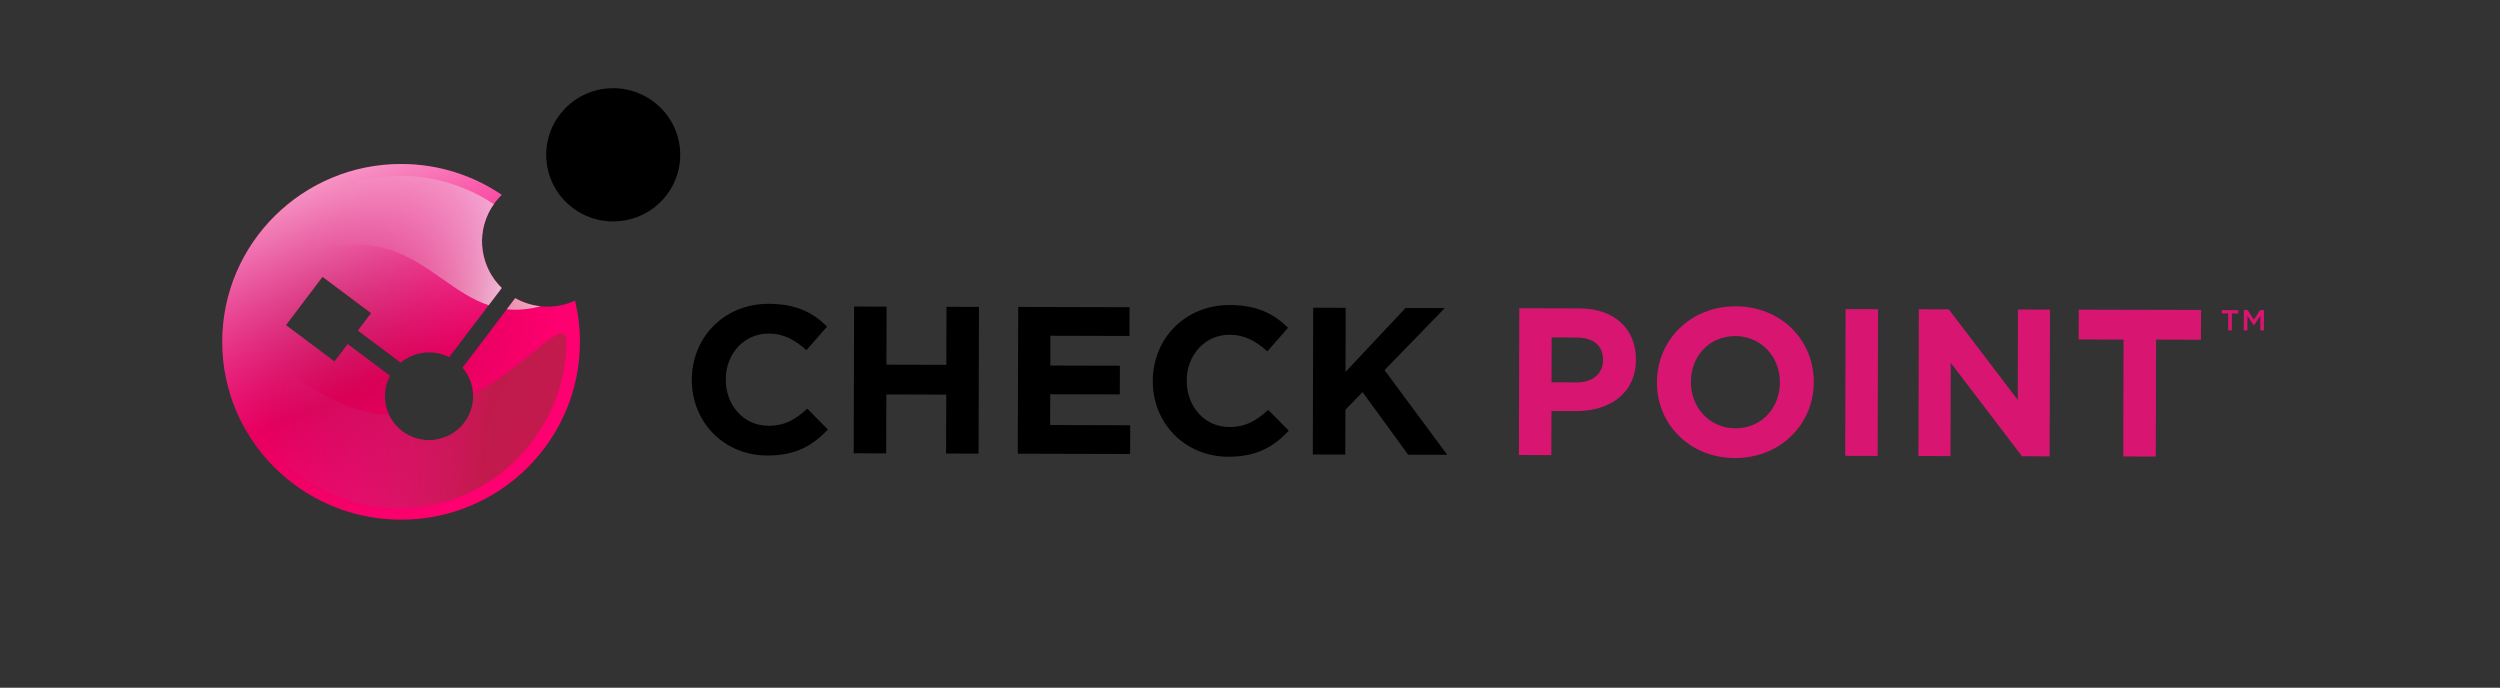 <?xml version="1.0" encoding="UTF-8"?> <svg xmlns="http://www.w3.org/2000/svg" width="1545" height="425" viewBox="0 0 1545 425" fill="none"><rect x="0" y="0" width="1545" height="425" fill="#333333" stroke="none"/><path d="M427.537 234.767V234.526C427.618 208.756 447.207 187.674 475.229 187.754C492.42 187.808 502.713 193.514 511.147 201.818L498.348 216.417C491.316 210.042 484.175 206.131 475.068 206.131C459.682 206.104 448.581 218.775 448.527 234.311V234.579C448.473 250.116 459.278 263.108 474.906 263.135C485.334 263.162 491.72 259.036 498.887 252.554L511.632 265.412C502.228 275.377 491.801 281.538 474.178 281.511C447.341 281.458 427.483 260.804 427.537 234.767Z" fill="black"></path><path d="M527.826 189.442L547.9 189.495L547.819 225.364L584.842 225.471L584.922 189.603L604.996 189.656L604.754 280.332L584.68 280.279L584.788 243.874L547.765 243.767L547.658 280.172L527.583 280.118L527.826 189.442Z" fill="black"></path><path d="M629.274 189.684L698.065 189.871L698.011 207.631L649.133 207.497L649.079 225.901L692.083 226.008L692.029 243.741L649.025 243.634L648.971 262.68L698.469 262.814L698.415 280.574L628.978 280.387L629.274 189.684Z" fill="black"></path><path d="M712.427 235.517V235.276C712.507 209.506 732.096 188.425 760.092 188.505C777.283 188.558 787.576 194.264 796.01 202.568L783.211 217.168C776.205 210.792 769.038 206.881 759.904 206.881C744.545 206.854 733.444 219.525 733.39 235.062V235.33C733.336 250.867 744.114 263.859 759.742 263.885C770.17 263.912 776.556 259.787 783.75 253.304L796.468 266.162C787.064 276.127 776.637 282.288 759.041 282.262C732.231 282.181 712.346 261.555 712.427 235.517Z" fill="black"></path><path d="M811.557 190.166L831.631 190.219L831.523 229.865L868.626 190.326L892.877 190.38L855.639 228.74L894.359 281.056L870.243 281.003L842.059 242.321L831.469 253.197L831.388 280.922L811.314 280.869L811.557 190.166Z" fill="black"></path><path d="M938.926 190.487L976.164 190.594C997.909 190.647 1011.06 203.505 1011 222.042V222.284C1010.95 243.285 994.514 254.107 974.035 254.054L958.811 254.027L958.731 281.243L938.683 281.19L938.926 190.487ZM974.763 236.32C984.786 236.347 990.66 230.4 990.687 222.632V222.364C990.714 213.417 984.49 208.622 974.44 208.595L958.919 208.541L958.838 236.267L974.763 236.32Z" fill="#D91572"></path><path d="M1023.99 236.321V236.08C1024.07 210.31 1044.58 189.228 1072.71 189.308C1100.84 189.389 1120.99 210.283 1120.91 236.053V236.321C1120.83 262.09 1100.33 283.146 1072.2 283.065C1044.09 282.985 1023.94 262.09 1023.99 236.321ZM1099.98 236.508V236.267C1100.03 220.703 1088.55 207.738 1072.41 207.685C1056.24 207.631 1045.01 220.302 1044.98 235.865V236.133C1044.93 251.67 1056.38 264.662 1072.52 264.689C1088.71 264.716 1099.92 252.045 1099.98 236.508Z" fill="#D91572"></path><path d="M1140.58 191.023L1160.63 191.076L1160.39 281.753L1140.34 281.699L1140.58 191.023Z" fill="#D91572"></path><path d="M1185.85 191.13L1204.36 191.183L1246.96 247.116L1247.1 191.291L1266.9 191.344L1266.66 282.02L1249.6 281.967L1205.57 224.213L1205.41 281.86L1185.61 281.806L1185.85 191.13Z" fill="#D91572"></path><path d="M1312.36 209.854L1284.6 209.773L1284.66 191.37L1360.24 191.558L1360.18 209.961L1332.46 209.881L1332.27 282.154L1312.17 282.1L1312.36 209.854Z" fill="#D91572"></path><path d="M355.378 185.8C343.899 191.05 330.184 190.916 318.409 184.273L285.833 227.24C289.902 231.955 292.138 237.848 292.38 243.902C292.596 249.286 291.222 254.778 288.042 259.653C279.878 272.217 262.983 275.806 250.346 267.689C245.981 264.877 242.721 261.046 240.619 256.733C236.955 249.152 236.901 240.071 241.05 232.249L214.833 212.641L206.695 223.383L176.705 200.935L199.285 171.12L229.275 193.568L221.138 204.31L247.652 224.133C255.924 217.248 267.726 215.748 277.588 220.784L310.029 177.978C297.069 165.361 293.809 145.216 303.347 128.929C305.233 125.715 307.497 122.902 310.056 120.438C292.407 108.464 271.094 101.445 248.11 101.365C187.106 101.231 137.501 150.279 137.339 210.98C137.177 271.654 186.54 320.997 247.571 321.158C308.601 321.318 358.234 272.243 358.396 211.569C358.423 202.676 357.345 194.05 355.378 185.8Z" fill="url(#paint0_radial_2216_217)"></path><path d="M310.083 120.436L310.103 120.456L310.083 120.436Z" fill="white"></path><path opacity="0.85" d="M292.38 243.901C292.596 249.286 291.221 254.777 288.042 259.653C279.878 272.216 262.983 275.806 250.346 267.689C245.981 264.876 242.72 261.046 240.619 256.733C182.417 252.741 142.62 185.906 141.892 211.328C140.464 261.34 185.058 313.817 246.115 313.978C307.146 314.139 349.881 263.162 350.015 211.863C350.069 193.032 327.678 224.722 292.38 243.901Z" fill="url(#paint1_linear_2216_217)"></path><path d="M411.235 121.455C396.9 139.161 370.817 142.001 353.006 127.75C335.196 113.472 332.367 87.595 346.701 69.862C361.036 52.155 387.092 49.342 404.903 63.62C422.767 77.818 425.569 103.775 411.235 121.455Z" fill="black"></path><path d="M303.374 128.929C303.94 127.965 304.613 127.108 305.233 126.224C285.779 113.044 259.319 105.945 234.826 109.642C208.5 113.017 183.9 128.045 169.538 144.653C154.53 160.78 148.709 175.593 148.467 176.343C242.774 119.071 261.744 175.272 302 188.639L310.083 177.977C297.096 165.36 293.835 145.216 303.374 128.929Z" fill="url(#paint2_linear_2216_217)"></path><path d="M313.182 191.157C319.487 191.8 326.412 191.318 334.145 189.282C328.756 188.72 323.394 187.086 318.382 184.246L313.182 191.157Z" fill="url(#paint3_linear_2216_217)"></path><path d="M250.373 267.662C238.41 259.948 234.556 244.518 241.104 232.222L214.887 212.614L206.749 223.356L176.759 200.908L199.339 171.093L229.329 193.541L221.192 204.283L247.706 224.106C255.978 217.221 267.78 215.721 277.642 220.757L310.083 177.951C297.123 165.334 293.862 145.189 303.401 128.902C305.287 125.688 307.55 122.875 310.11 120.411C292.461 108.437 271.148 101.418 248.164 101.338C187.106 101.231 137.501 150.279 137.339 210.98C137.177 271.654 186.54 320.997 247.571 321.157L250.373 267.662Z" fill="url(#paint4_linear_2216_217)"></path><path d="M1379.26 204.176H1377.02L1377.05 193.675H1373.06V191.639L1383.3 191.666V193.702H1379.31L1379.26 204.176Z" fill="#D91572"></path><path d="M1392.92 201.122H1392.84L1388.91 195.229L1388.88 204.176H1386.67L1386.7 191.639H1389.07L1392.9 197.586L1396.75 191.666H1399.12L1399.09 204.203H1396.88L1396.91 195.202L1392.92 201.122Z" fill="#D91572"></path><defs><radialGradient id="paint0_radial_2216_217" cx="0" cy="0" r="1" gradientUnits="userSpaceOnUse" gradientTransform="translate(203.518 194.804) rotate(0.148) scale(160.885 159.945)"><stop stop-color="#C40047"></stop><stop offset="0.887" stop-color="#FF0070"></stop></radialGradient><linearGradient id="paint1_linear_2216_217" x1="169.886" y1="242.376" x2="303.252" y2="261.731" gradientUnits="userSpaceOnUse"><stop stop-color="#D02685" stop-opacity="0"></stop><stop offset="0.264" stop-color="#CC2579" stop-opacity="0.265"></stop><stop offset="0.734" stop-color="#C0215B" stop-opacity="0.737"></stop><stop offset="0.995" stop-color="#B81E47"></stop></linearGradient><linearGradient id="paint2_linear_2216_217" x1="193.011" y1="141.072" x2="418.156" y2="177.19" gradientUnits="userSpaceOnUse"><stop offset="0.006" stop-color="#D31C5B" stop-opacity="0"></stop><stop offset="0.081" stop-color="#D63069" stop-opacity="0.125"></stop><stop offset="0.235" stop-color="#DD648D" stop-opacity="0.381"></stop><stop offset="0.453" stop-color="#E8B6C7" stop-opacity="0.742"></stop><stop offset="0.608" stop-color="#F1F5F3"></stop></linearGradient><linearGradient id="paint3_linear_2216_217" x1="196.488" y1="255.165" x2="358.493" y2="168.8" gradientUnits="userSpaceOnUse"><stop offset="0.006" stop-color="#D31C5B" stop-opacity="0"></stop><stop offset="0.187" stop-color="#D8225F" stop-opacity="0.356"></stop><stop offset="0.436" stop-color="#E7346B" stop-opacity="0.845"></stop><stop offset="0.515" stop-color="#ED3B70"></stop><stop offset="0.625" stop-color="#ED6892"></stop><stop offset="0.739" stop-color="#ED91AF"></stop><stop offset="0.844" stop-color="#EDAEC5"></stop><stop offset="0.934" stop-color="#EDC0D2"></stop><stop offset="1" stop-color="#EDC6D7"></stop></linearGradient><linearGradient id="paint4_linear_2216_217" x1="184.978" y1="80.787" x2="246.33" y2="234.234" gradientUnits="userSpaceOnUse"><stop stop-color="white" stop-opacity="0.8"></stop><stop offset="0.397" stop-color="#FFD6FF" stop-opacity="0.478"></stop><stop offset="0.986" stop-color="#FF93FF" stop-opacity="0"></stop></linearGradient></defs></svg> 